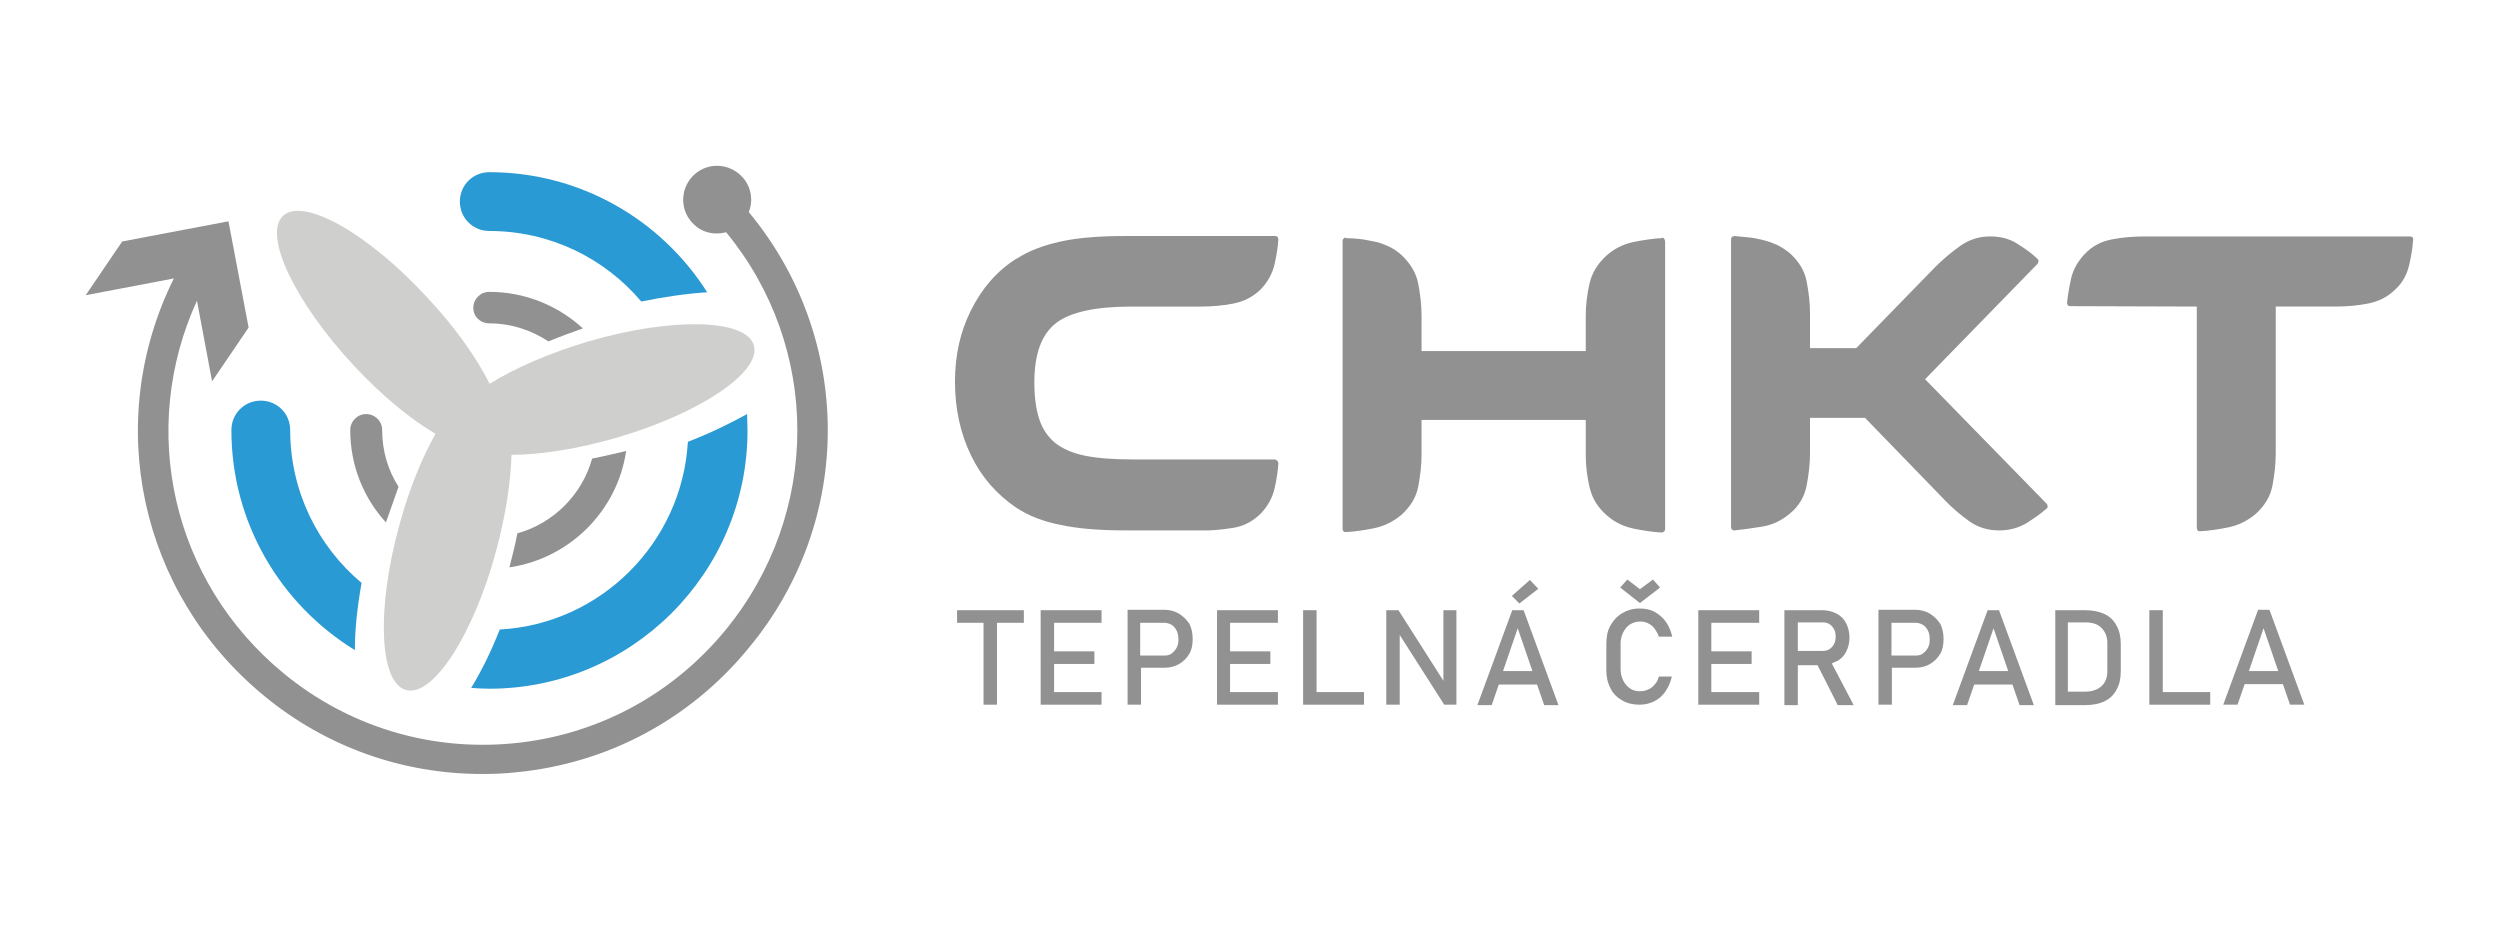 <?xml version="1.0" encoding="UTF-8"?> <svg xmlns="http://www.w3.org/2000/svg" xmlns:xlink="http://www.w3.org/1999/xlink" version="1.1" id="Vrstva_1" x="0px" y="0px" viewBox="0 0 595.3 223.5" style="enable-background:new 0 0 595.3 223.5;" xml:space="preserve"> <style type="text/css"> .st0{fill:#919191;} .st1{fill:#CFCFCE;} .st2{fill:#2A9AD4;} </style> <g> <path class="st0" d="M293.6,125.7c2.6-0.4,4.8-1.6,6.7-3.5c1.6-1.7,2.7-3.7,3.2-5.9c0.5-2.2,0.8-4.2,0.9-5.9c0-0.3-0.1-0.5-0.2-0.6 c-0.2-0.2-0.4-0.4-0.6-0.4h-34c-4.6,0-8.4-0.3-11.3-0.9s-5.2-1.6-7-3c-1.7-1.4-3-3.2-3.8-5.6s-1.2-5.3-1.2-8.9 c0-6.7,1.7-11.4,5.2-14.1c3.4-2.6,9.4-3.9,18-3.9h16.4c2.5,0,5.1-0.2,7.7-0.7s4.8-1.6,6.7-3.5c1.6-1.7,2.7-3.7,3.2-5.9 c0.5-2.2,0.8-4.1,0.9-5.9c0-0.2-0.1-0.5-0.2-0.6c-0.2-0.2-0.4-0.2-0.6-0.2H268c-6.2,0-11.3,0.4-15.4,1.3s-7.6,2.2-10.5,4.1H242 c-4.7,3-8.2,7.1-10.8,12.3s-3.8,10.8-3.8,17c0,6.5,1.3,12.3,3.8,17.5s6.1,9.3,10.8,12.5c2.9,1.9,6.4,3.3,10.6,4.1 c4.2,0.9,9.3,1.3,15.4,1.3h17.9C288.4,126.4,291,126.1,293.6,125.7L293.6,125.7z"></path> <path class="st0" d="M396.3,126.5c0.2-0.2,0.2-0.4,0.2-0.6V57.5c0-0.2-0.1-0.5-0.2-0.6c-0.2-0.3-0.4-0.4-0.6-0.2 c-1.9,0.1-4.1,0.4-6.6,0.9s-4.7,1.6-6.5,3.2c-2.1,1.9-3.5,4.1-4.1,6.7s-0.9,5.2-0.9,7.7v8.4h-39.1v-8.4c0-2.6-0.3-5.1-0.8-7.7 s-1.9-4.8-4-6.8c-0.9-0.8-1.9-1.5-3-2s-2.3-1-3.5-1.2s-2.4-0.5-3.5-0.6s-2.2-0.2-3.2-0.2c-0.2-0.2-0.5-0.1-0.6,0.2 c-0.2,0.1-0.2,0.3-0.2,0.6v68.4c0,0.3,0.1,0.5,0.2,0.6c0.2,0.2,0.4,0.2,0.6,0.2c1.9-0.1,4.1-0.4,6.6-0.9s4.7-1.6,6.6-3.2 c2.1-1.9,3.5-4.1,4-6.7s0.8-5.2,0.8-7.7V100h39.1v8.3c0,2.6,0.3,5.1,0.9,7.7s1.9,4.8,4.1,6.7c1.9,1.7,4.1,2.7,6.5,3.2 c2.5,0.5,4.6,0.8,6.5,0.9C395.9,126.8,396.1,126.7,396.3,126.5L396.3,126.5z"></path> <path class="st0" d="M430.2,115.6c0.5-2.6,0.8-5.2,0.8-7.7v-8.4h13.1L463,119c1.8,1.9,3.8,3.6,5.9,5.1s4.5,2.2,7.1,2.2h0.1 c2.4,0,4.5-0.6,6.4-1.7c1.9-1.2,3.5-2.3,4.7-3.4c0.2-0.1,0.4-0.3,0.4-0.6c0-0.2-0.1-0.4-0.2-0.6l-29-29.7l26.8-27.5 c0.2-0.3,0.2-0.6,0.2-0.7s-0.1-0.4-0.4-0.6c-1.2-1.2-2.8-2.3-4.7-3.5s-4-1.7-6.4-1.7h-0.1c-2.6,0-5,0.8-7.1,2.3s-4.1,3.2-5.9,5 L442,82.9h-11v-8.3c0-2.5-0.3-5-0.8-7.6s-1.9-4.8-4-6.7c-1-0.8-2-1.5-3.1-2s-2.3-0.9-3.5-1.2s-2.3-0.5-3.5-0.6 c-1.1-0.1-2.2-0.2-3.1-0.3c-0.1,0-0.3,0.1-0.6,0.2c-0.2,0.3-0.2,0.6-0.2,0.7v68.4c0,0.2,0.1,0.4,0.2,0.6c0.3,0.2,0.5,0.2,0.6,0.2 c1.9-0.2,4.1-0.5,6.6-0.9s4.7-1.5,6.6-3.1C428.4,120.5,429.7,118.2,430.2,115.6L430.2,115.6z"></path> <path class="st0" d="M573.7,63c0.5-2.2,0.8-4.2,0.9-5.8c0.1-0.2,0-0.4-0.1-0.7c-0.3-0.2-0.6-0.2-0.7-0.2h-63.1 c-2.6,0-5.2,0.2-7.8,0.7s-4.7,1.6-6.5,3.5c-1.6,1.7-2.7,3.6-3.2,5.7c-0.5,2.2-0.8,4.1-1,5.9c0,0.2,0.1,0.4,0.2,0.6 c0.2,0.2,0.4,0.2,0.6,0.2l30.1,0.1v52.7c0,0.2,0.1,0.4,0.2,0.6c0.1,0.2,0.3,0.2,0.6,0.2c1.9-0.1,4.1-0.4,6.6-0.9s4.7-1.6,6.6-3.2 c2.1-1.9,3.5-4.1,4-6.7s0.8-5.2,0.8-7.7V73h14.2c2.5,0,5.1-0.2,7.7-0.7s4.8-1.6,6.7-3.5C572.2,67.2,573.2,65.2,573.7,63L573.7,63z"></path> </g> <path class="st1" d="M179.5,82.2c-1.9-6.3-19.5-6.7-39.4-0.9c-9.4,2.8-17.6,6.4-23.5,10.1c-3.1-6.2-8.3-13.6-15-20.7 c-14-15.2-29.4-23.8-34.2-19.3S70.1,71.8,84.2,87c6.6,7.1,13.5,12.8,19.5,16.3c-3.2,5.7-6.3,13.2-8.6,21.7 c-5.5,20-4.8,37.6,1.6,39.3c6.3,1.8,16-13,21.4-33c2.3-8.4,3.5-16.4,3.7-23c6.9,0,15.8-1.4,25.1-4.1 C166.8,98.4,181.4,88.5,179.5,82.2L179.5,82.2z"></path> <g> <path class="st2" d="M86.1,138.8c-10.4-8.7-17-21.8-17-36.4c0-3.9-3.1-7-7-7s-7,3.1-7,7c0,22.2,11.8,41.6,29.4,52.4 C84.5,149.8,85.1,144.4,86.1,138.8z"></path> <path class="st2" d="M116.5,55c14.5,0,27.5,6.5,36.2,16.8c5.4-1.1,10.8-1.9,15.7-2.2C157.5,52.4,138.3,41,116.5,41 c-3.9,0-7,3.1-7,7S112.6,55,116.5,55z"></path> <path class="st2" d="M163.8,105.2c-1.4,24.1-20.8,43.4-44.8,44.7c-2,5.1-4.3,9.8-6.8,13.9c1.4,0.1,2.8,0.2,4.3,0.2 c33.9,0,61.5-27.6,61.5-61.5c0-1.3-0.1-2.6-0.1-3.9C173.7,100.9,169,103.2,163.8,105.2L163.8,105.2z"></path> </g> <g> <path class="st0" d="M116.5,77c5.2,0,10,1.6,14.1,4.3c2.6-1.1,5.4-2.1,8.2-3.1c-5.9-5.4-13.7-8.7-22.3-8.7c-2.1,0-3.8,1.7-3.8,3.8 S114.4,77,116.5,77L116.5,77z"></path> <path class="st0" d="M141,109.2c-2.4,8.6-9.2,15.4-17.8,17.8c-0.5,2.7-1.2,5.3-1.9,8.1c14.3-2.1,25.7-13.4,27.8-27.7 C146.3,108,143.6,108.7,141,109.2z"></path> <path class="st0" d="M94.9,115.9c-2.5-3.9-3.9-8.5-3.9-13.5c0-2.1-1.7-3.8-3.8-3.8s-3.8,1.7-3.8,3.8c0,8.5,3.2,16.2,8.5,22 C92.9,121.5,93.9,118.7,94.9,115.9L94.9,115.9z"></path> </g> <path class="st0" d="M178.3,50.5c1.2-3,0.5-6.6-2.1-8.9c-3.3-3-8.4-2.8-11.4,0.5s-2.8,8.4,0.5,11.4c2.1,2,5,2.5,7.6,1.8 c22.5,27.3,22.8,66.8-0.2,94.8c-12.7,15.4-30.6,25-50.5,26.9c-19.8,1.9-39.3-4-54.7-16.7c-26.6-21.9-34.6-58.1-20.6-88.7l3.6,19.2 L59.2,78l-4.8-25.3l-25.3,4.8l-8.7,12.8l21-4c-16.9,34-8.3,74.9,21.5,99.4c14.8,12.2,33,18.6,51.9,18.6c2.7,0,5.4-0.1,8.1-0.4 c21.8-2.1,41.4-12.6,55.3-29.5C203.6,123.9,203.2,80.5,178.3,50.5L178.3,50.5z"></path> <g> <polygon class="st0" points="227.9,148.3 234.2,148.3 234.2,167.8 237.4,167.8 237.4,148.3 243.8,148.3 243.8,145.3 227.9,145.3 "></polygon> <polygon class="st0" points="249.4,145.3 247.8,145.3 247.8,167.8 249.4,167.8 251,167.8 262.3,167.8 262.3,164.8 251,164.8 251,158.1 260.6,158.1 260.6,155.1 251,155.1 251,148.3 262.3,148.3 262.3,145.3 251,145.3 "></polygon> <path class="st0" d="M280.7,146.1c-1-0.6-2.2-0.9-3.5-0.9h-8.7v22.6h3.2V159h5.6c1.3,0,2.5-0.3,3.5-0.9s1.8-1.4,2.4-2.4 s0.8-2.2,0.8-3.6s-0.3-2.6-0.8-3.6C282.5,147.5,281.7,146.7,280.7,146.1z M280.2,154.2c-0.3,0.6-0.7,1-1.2,1.4s-1.1,0.5-1.8,0.5 h-5.7v-7.8h5.7c0.7,0,1.3,0.2,1.8,0.5s0.9,0.8,1.2,1.4s0.4,1.3,0.4,2.1S280.5,153.6,280.2,154.2L280.2,154.2z"></path> <polygon class="st0" points="291.3,145.3 289.8,145.3 289.8,167.8 291.3,167.8 292.9,167.8 304.3,167.8 304.3,164.8 292.9,164.8 292.9,158.1 302.5,158.1 302.5,155.1 292.9,155.1 292.9,148.3 304.3,148.3 304.3,145.3 292.9,145.3 "></polygon> <polygon class="st0" points="313.5,145.3 310.3,145.3 310.3,167.8 311.9,167.8 313.5,167.8 324.8,167.8 324.8,164.8 313.5,164.8 "></polygon> <polygon class="st0" points="343.7,162.1 333,145.3 330.1,145.3 330.1,167.8 333.3,167.8 333.3,151.2 343.9,167.8 346.8,167.8 346.8,145.3 343.7,145.3 "></polygon> <polygon class="st0" points="366.3,140.2 364.3,138.1 360,141.9 361.8,143.7 "></polygon> <path class="st0" d="M360.1,145.3l-8.3,22.6h3.4l1.7-4.9h9.1l1.7,4.9h3.4l-8.3-22.6H360.1L360.1,145.3z M357.9,159.8l3.5-10.2 l3.5,10.2H357.9L357.9,159.8z"></path> <polygon class="st0" points="395.3,139.9 393.6,138 390.5,140.3 387.5,138 385.8,139.9 390.5,143.6 "></polygon> <path class="st0" d="M386.5,150.6c0.4-0.8,0.9-1.4,1.6-1.9c0.7-0.4,1.5-0.7,2.4-0.7c0.7,0,1.3,0.1,1.9,0.4c0.6,0.3,1.2,0.7,1.6,1.3 s0.8,1.2,1,1.9h3.2c-0.3-1.3-0.8-2.5-1.5-3.5s-1.6-1.8-2.7-2.4c-1.1-0.6-2.3-0.8-3.6-0.8c-1.6,0-2.9,0.4-4.1,1.1 c-1.2,0.7-2.1,1.7-2.8,2.9s-1,2.7-1,4.4v6.2c0,1.7,0.3,3.1,1,4.4c0.6,1.3,1.6,2.2,2.8,2.9c1.2,0.7,2.6,1,4.1,1 c1.3,0,2.5-0.3,3.5-0.8s2-1.3,2.7-2.4c0.7-1,1.2-2.2,1.5-3.5H395c-0.2,0.8-0.5,1.4-1,1.9c-0.5,0.6-1,1-1.6,1.2 c-0.6,0.3-1.3,0.4-1.9,0.4c-0.9,0-1.7-0.2-2.4-0.7s-1.2-1.1-1.6-1.9c-0.4-0.8-0.6-1.7-0.6-2.8V153 C385.9,152.4,386.1,151.4,386.5,150.6L386.5,150.6z"></path> <polygon class="st0" points="405.9,145.3 404.4,145.3 404.4,167.8 405.9,167.8 407.5,167.8 418.9,167.8 418.9,164.8 407.5,164.8 407.5,158.1 417.1,158.1 417.1,155.1 407.5,155.1 407.5,148.3 418.9,148.3 418.9,145.3 407.5,145.3 "></polygon> <path class="st0" d="M437.3,157.5c1-0.5,1.8-1.3,2.3-2.3s0.8-2.1,0.8-3.4s-0.3-2.4-0.8-3.4s-1.3-1.8-2.3-2.3s-2.1-0.8-3.4-0.8h-9 v22.6h3.2v-9.5h4.7l4.8,9.5h3.8l-5.2-9.9C436.5,157.8,436.9,157.6,437.3,157.5L437.3,157.5z M428.1,148.2h5.9 c0.6,0,1.1,0.1,1.6,0.4c0.5,0.3,0.8,0.7,1.1,1.2s0.4,1.1,0.4,1.8s-0.1,1.3-0.4,1.8s-0.6,0.9-1.1,1.2s-1,0.4-1.6,0.4h-5.9V148.2 L428.1,148.2z"></path> <path class="st0" d="M459.5,146.1c-1-0.6-2.2-0.9-3.5-0.9h-8.7v22.6h3.2V159h5.6c1.3,0,2.5-0.3,3.5-0.9s1.8-1.4,2.4-2.4 s0.8-2.2,0.8-3.6s-0.3-2.6-0.8-3.6C461.3,147.5,460.5,146.7,459.5,146.1z M459.1,154.2c-0.3,0.6-0.7,1-1.2,1.4s-1.1,0.5-1.8,0.5 h-5.7v-7.8h5.7c0.7,0,1.3,0.2,1.8,0.5s0.9,0.8,1.2,1.4s0.4,1.3,0.4,2.1S459.4,153.6,459.1,154.2L459.1,154.2z"></path> <path class="st0" d="M473.3,145.3l-8.3,22.6h3.4l1.7-4.9h9.1l1.7,4.9h3.4l-8.3-22.6H473.3L473.3,145.3z M471.2,159.8l3.5-10.2 l3.5,10.2H471.2L471.2,159.8z"></path> <path class="st0" d="M501.1,146.2c-1.3-0.6-2.8-0.9-4.6-0.9h-7.1v22.6h7.1c1.8,0,3.4-0.3,4.6-0.9c1.3-0.6,2.3-1.6,2.9-2.8 c0.7-1.2,1-2.7,1-4.4v-6.4c0-1.7-0.3-3.2-1-4.4C503.4,147.8,502.4,146.8,501.1,146.2L501.1,146.2z M501.8,159.8 c0,1.6-0.5,2.8-1.4,3.6s-2.2,1.3-3.9,1.3h-4.1v-16.5h4.1c1.7,0,3,0.4,3.9,1.3c0.9,0.9,1.4,2.1,1.4,3.6V159.8L501.8,159.8z"></path> <polygon class="st0" points="515,145.3 511.8,145.3 511.8,167.8 513.4,167.8 515,167.8 526.3,167.8 526.3,164.8 515,164.8 "></polygon> <path class="st0" d="M545.3,167.8h3.4l-8.3-22.6h-2.7l-8.3,22.6h3.4l1.7-4.9h9.1L545.3,167.8L545.3,167.8z M535.5,159.8l3.5-10.2 l3.5,10.2H535.5L535.5,159.8z"></path> </g> </svg> 